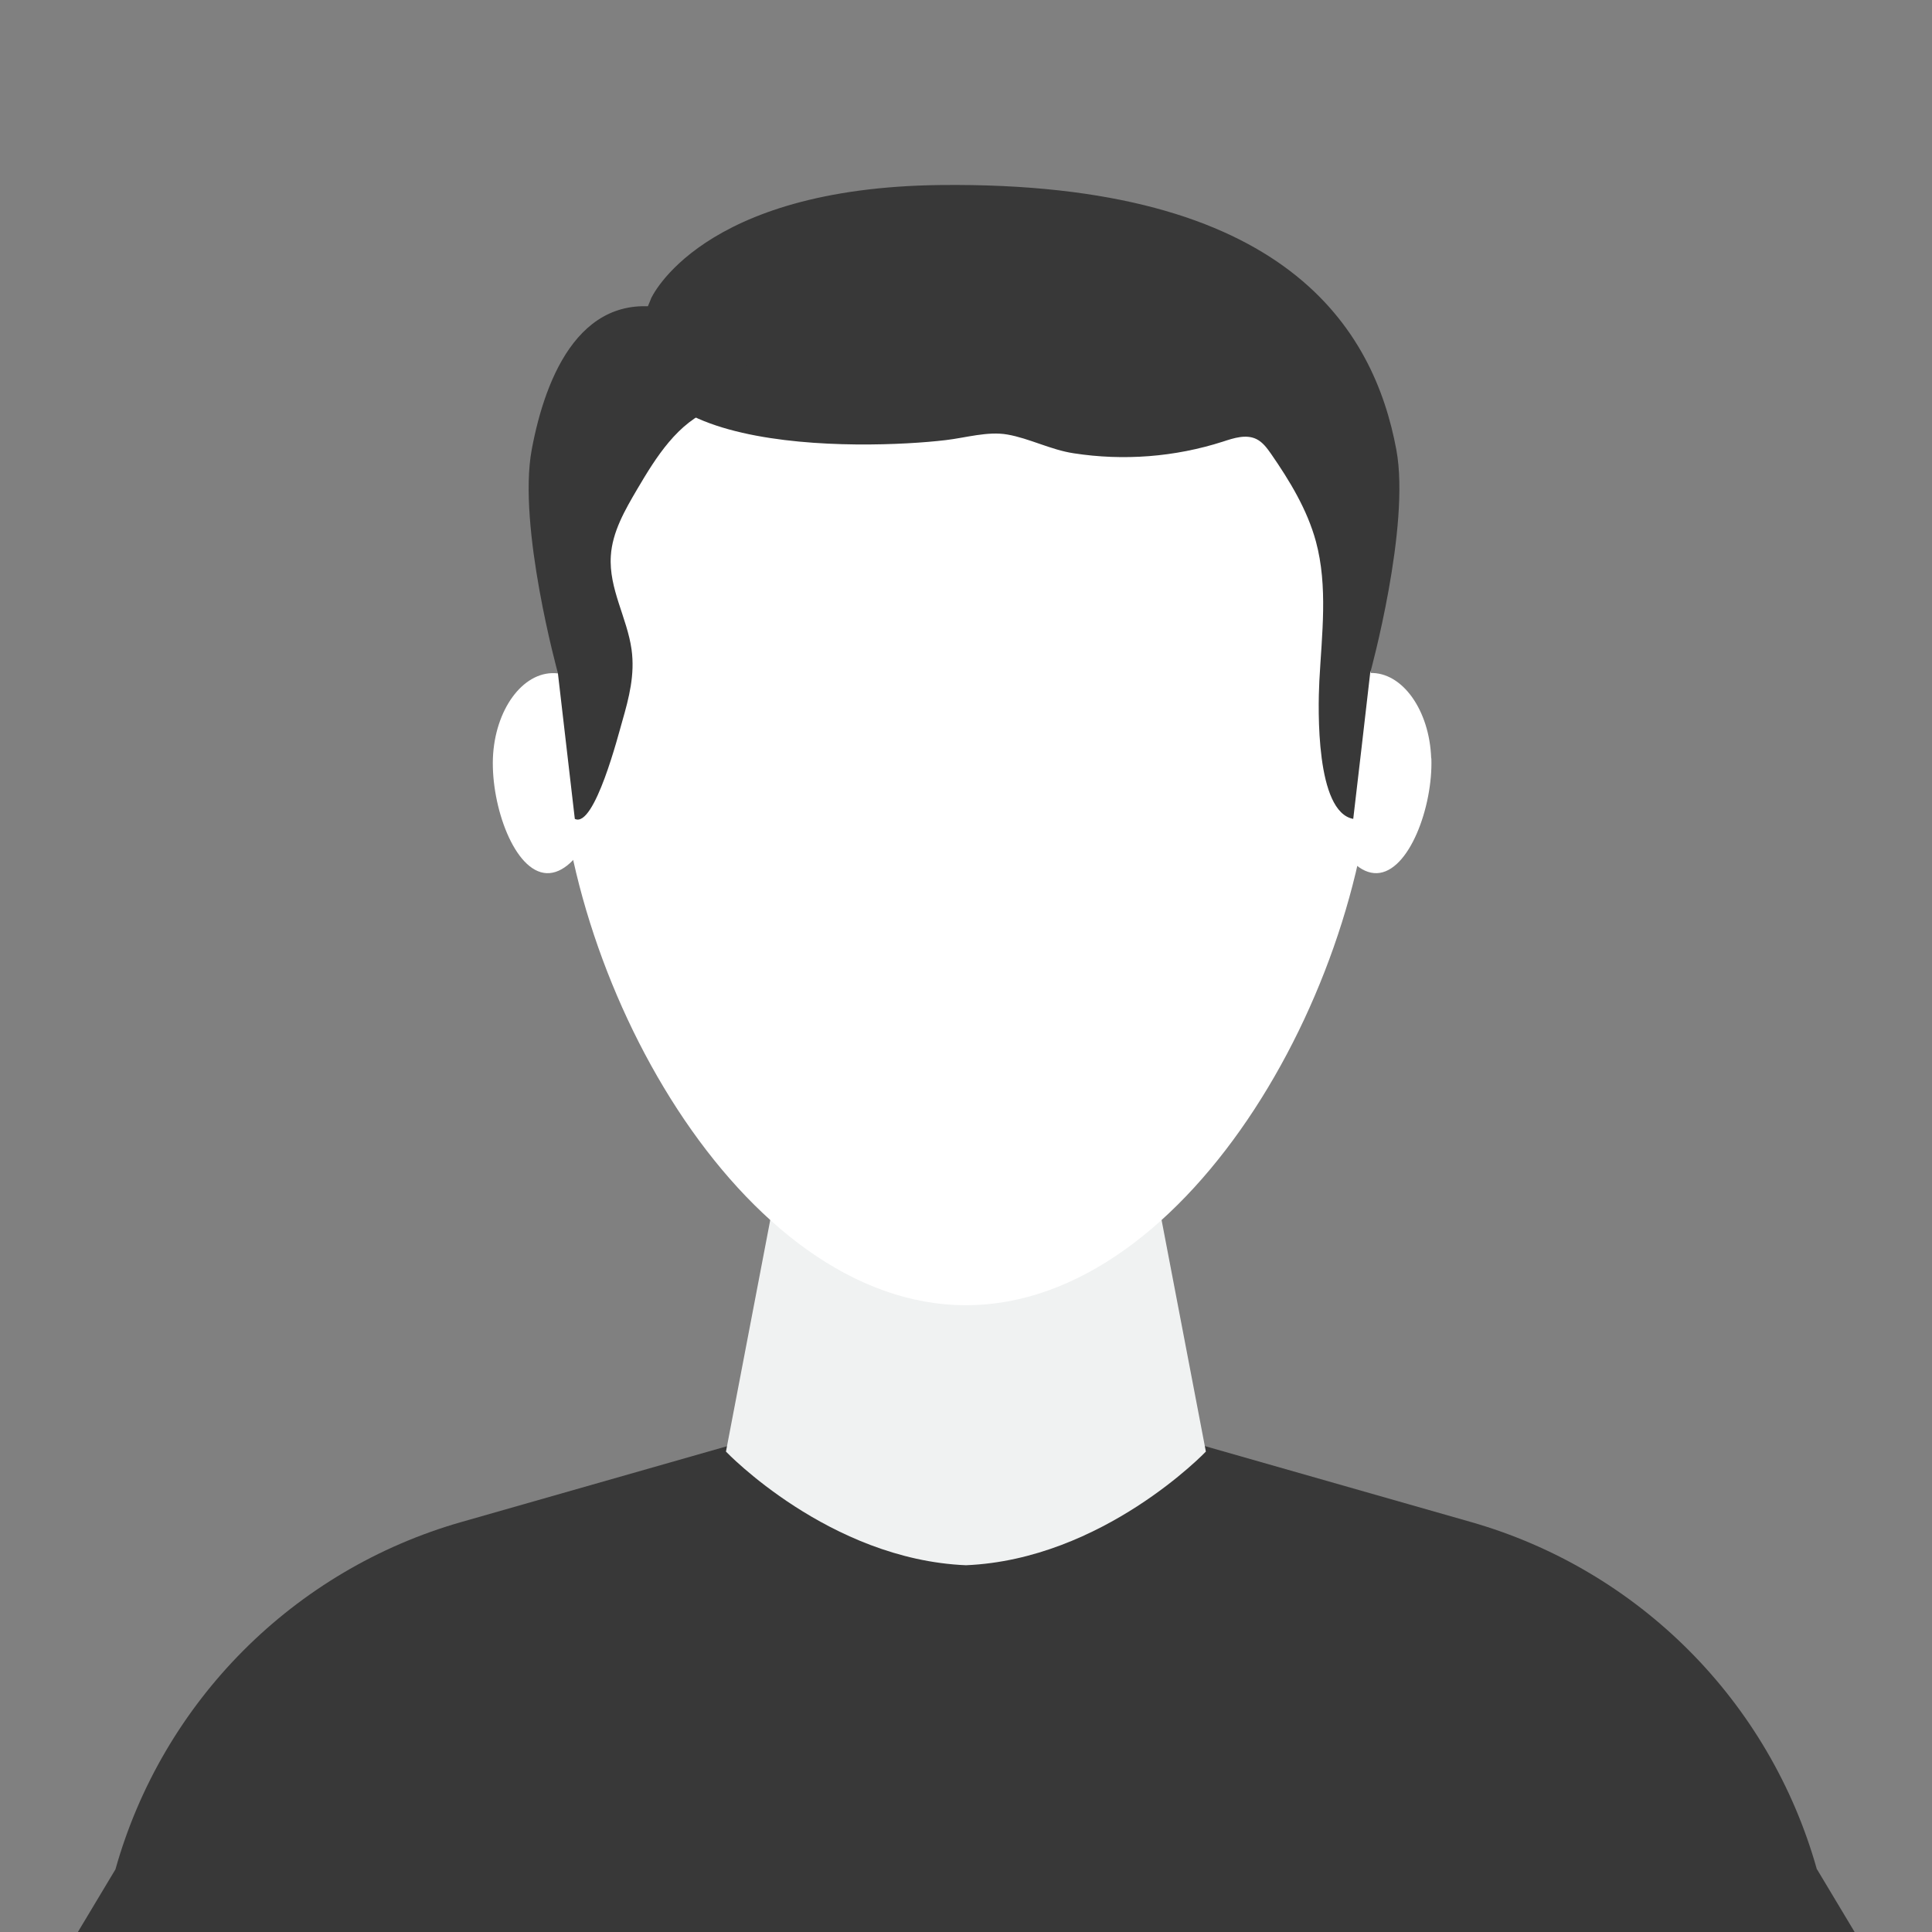 <svg xmlns="http://www.w3.org/2000/svg" xmlns:xlink="http://www.w3.org/1999/xlink" id="Ebene_2" data-name="Ebene 2" viewBox="0 0 117.47 117.47"><rect x="0" y="0" width="117.47" height="117.47" fill="#808080" stroke="none"/><defs><style>      .cls-1 {        fill: #fff;      }      .cls-2 {        clip-path: url(#clippath);      }      .cls-3 {        fill: none;      }      .cls-4 {        fill: #f0f2f2;      }      .cls-5 {        fill: #383838;      }    </style><clipPath id="clippath"><rect class="cls-3" width="117.47" height="117.47"></rect></clipPath></defs><g id="OBJECTS"><g class="cls-2"><g><g><path class="cls-5" d="m110.47,113.66c-2.87-10.22-10.84-18.21-21.04-21.12l-18.82-5.37h-23.73l-18.82,5.37c-10.2,2.91-18.17,10.91-21.04,21.12l-5.18,8.64c14.79,14.14,34.83,22.84,56.91,22.84s42.12-8.7,56.91-22.84l-5.18-8.64Z"></path><path class="cls-4" d="m69.82,69.96h-22.18l-3.5,18.3s6.26,6.56,14.59,6.91c8.33-.35,14.59-6.91,14.59-6.91l-3.5-18.3Z"></path><path class="cls-1" d="m83.54,44.28c0,15-11.11,35.08-24.81,35.08s-24.81-20.08-24.81-35.08,11.11-27.16,24.81-27.16,24.81,12.16,24.81,27.16Z"></path><path class="cls-1" d="m37.06,46.38c-.12,2.93-1.86,6.79-3.82,6.71-1.96-.08-3.38-4.07-3.27-7,.12-2.93,1.8-5.24,3.76-5.16,1.96.08,3.45,2.52,3.33,5.45Z"></path><path class="cls-1" d="m87.03,46.11c.1,2.93-1.35,6.91-3.31,6.98-1.96.07-3.68-3.81-3.78-6.74-.1-2.93,1.41-5.36,3.36-5.43,1.96-.07,3.62,2.26,3.72,5.19Z"></path></g><path class="cls-3" d="m69.16,26.06c.3.87,1.02,1.54,1.82,1.99.8.46,1.69.73,2.55,1.05,1.06.39,2.11.87,2.99,1.58.88.72,1.57,1.71,1.75,2.83"></path><path class="cls-5" d="m39.58,18.17c-4.24,9.68,13.06,9.17,17.92,8.59,1.21-.14,2.55-.55,3.75-.34,1.33.23,2.64.93,4.03,1.14,3.03.47,6.16.23,9.08-.71.67-.22,1.41-.46,2.04-.15.38.19.64.55.88.89,1.14,1.65,2.2,3.39,2.73,5.33.74,2.74.36,5.64.21,8.47-.09,1.76-.22,7.98,2.06,8.4.35-2.95.69-5.92,1.03-8.87,0,0,2.46-8.91,1.59-13.58-1.36-7.29-6.64-16.32-27.7-16.09-14.65.16-17.61,6.89-17.62,6.91Z"></path><path class="cls-5" d="m45.63,23.3c-.04.23-.16.45-.36.66-.51.51-1.26.65-1.93.9-2.13.82-3.44,2.92-4.6,4.89-.74,1.26-1.51,2.59-1.6,4.05-.13,2,.99,3.76,1.26,5.69.21,1.53-.15,2.92-.57,4.38-.2.68-1.68,6.52-2.88,5.92l-1.03-8.87s-2.46-8.91-1.59-13.58c.84-4.51,3.07-9.99,8.68-8.46,1.15.31,4.94,2.67,4.63,4.41Z"></path></g></g></g></svg>